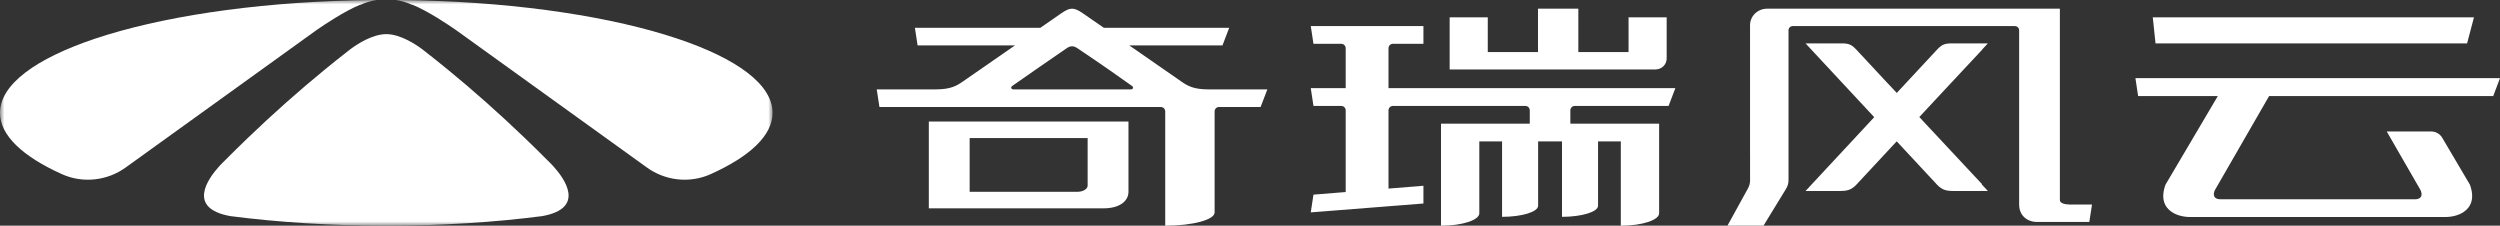 <?xml version="1.0" encoding="UTF-8"?>
<svg width="288px" height="26px" viewBox="0 0 288 26" version="1.1" xmlns="http://www.w3.org/2000/svg" xmlns:xlink="http://www.w3.org/1999/xlink">
    <rect x="0" y="0" width="288" height="26" fill="#333333" stroke="none"/>
    <title>LOGO</title>
    <defs>
        <polygon id="path-1" points="0 0 89 0 89 26 0 26"></polygon>
    </defs>
    <g id="首页" stroke="none" stroke-width="1" fill="none" fill-rule="evenodd">
        <g id="首页-PC" transform="translate(-80, -30)">
            <g id="LOGO" transform="translate(80, 30)">
                <g id="编组">
                    <mask id="mask-2" fill="white">
                        <use xlink:href="#path-1"></use>
                    </mask>
                    <g id="Clip-2"></g>
                    <path d="M81.874,20.06 C79.47,21.143 76.663,20.837 74.526,19.298 L71.705,17.266 L52.715,3.595 C52.715,3.595 52.693,3.581 52.652,3.549 L52.594,3.508 L52.461,3.415 C51.681,2.874 49.271,1.249 47.489,0.538 C47.481,0.543 47.474,0.547 47.467,0.552 C47.327,0.487 47.184,0.428 47.039,0.375 C47.027,0.37 47.018,0.365 47.006,0.363 C46.559,0.197 46.093,0.074 45.61,0 C46.334,0.004 47.051,0.014 47.766,0.031 L47.769,0.031 C47.928,0.034 48.083,0.036 48.242,0.041 C60.122,0.329 70.676,1.981 78.067,4.462 L78.069,4.462 C84.877,6.745 89,9.733 89,12.999 C89,15.602 86.382,18.027 81.874,20.06 L81.874,20.06 Z M62.465,24.896 C56.97,25.606 50.892,26 44.501,26 C38.108,26 32.032,25.606 26.537,24.896 C21.519,23.995 23.936,20.611 25.25,19.159 C25.262,19.144 25.274,19.13 25.291,19.115 C25.61,18.764 25.856,18.534 25.9,18.496 C25.905,18.491 25.907,18.488 25.907,18.488 C26.759,17.629 27.632,16.771 28.52,15.919 C31.459,13.095 34.43,10.463 37.381,8.047 C38.294,7.298 39.207,6.568 40.115,5.862 C40.115,5.862 40.118,5.859 40.122,5.857 C40.127,5.852 40.132,5.847 40.142,5.84 C40.185,5.804 40.282,5.727 40.422,5.626 C41.12,5.11 42.895,3.929 44.501,3.933 C46.105,3.929 47.88,5.11 48.578,5.626 C48.614,5.65 48.645,5.674 48.674,5.698 C48.703,5.72 48.733,5.742 48.754,5.759 C48.79,5.785 48.819,5.809 48.838,5.826 C48.853,5.835 48.863,5.845 48.87,5.85 C48.88,5.857 48.885,5.862 48.885,5.862 C49.793,6.568 50.706,7.298 51.621,8.047 C54.57,10.463 57.54,13.095 60.479,15.919 C61.368,16.771 62.24,17.629 63.093,18.488 C63.093,18.488 63.095,18.491 63.1,18.496 C63.105,18.5 63.114,18.508 63.124,18.52 C63.204,18.592 63.423,18.803 63.699,19.103 L63.701,19.106 C65.006,20.527 67.542,23.983 62.465,24.896 L62.465,24.896 Z M14.474,19.298 C12.337,20.837 9.529,21.143 7.126,20.06 C2.618,18.027 -0,15.602 -0,12.999 C-0,9.733 4.122,6.745 10.931,4.462 C18.321,1.984 28.877,0.329 40.758,0.041 C40.917,0.036 41.074,0.034 41.234,0.031 C41.951,0.014 42.668,0.004 43.393,0 C42.907,0.074 42.441,0.197 41.994,0.363 C41.989,0.365 41.982,0.365 41.977,0.367 C41.827,0.425 41.678,0.485 41.533,0.552 C41.526,0.547 41.519,0.543 41.511,0.538 C39.729,1.249 37.318,2.874 36.538,3.415 L36.405,3.508 C36.328,3.564 36.285,3.595 36.285,3.595 L17.295,17.266 L14.474,19.298 Z" id="Fill-1" fill="#FFFFFF" mask="url(#mask-2)"></path>
                </g>
                <path d="M177.176,8 L181.824,8 L187.61,8 L189.805,8 L190.709,8 C191.422,8 192,7.44 192,6.75 L192,2 L187.61,2 L187.61,6 L181.824,6 L181.824,1 L177.176,1 L177.176,6 L171.391,6 L171.391,2 L167,2 L167,6 L167,8 L171.391,8 L177.176,8 Z" id="Fill-3" fill="#FFFFFF"></path>
                <path d="M176.231,10.156 L166.004,10.156 L164.446,10.156 L159.955,10.156 L159.955,5.555 C159.956,5.273 160.188,5.045 160.474,5.045 L163.979,5.045 L163.979,3 L151,3 L151.311,5.045 L154.504,5.045 C154.791,5.045 155.023,5.273 155.023,5.556 L155.023,10.156 L151,10.156 L151.311,12.2 L154.505,12.2 C154.791,12.201 155.023,12.429 155.023,12.711 L155.023,22.123 L151.311,22.422 L151,24.467 L163.979,23.444 L163.979,21.4 L159.955,21.725 L159.955,12.71 C159.956,12.429 160.188,12.201 160.474,12.2 L164.446,12.2 L166.004,12.2 L175.713,12.2 C175.999,12.201 176.231,12.429 176.231,12.711 L176.231,14.244 L166.004,14.244 L166.004,14.5 L166.004,26 C166.012,26 166.021,26 166.029,26 C168.452,25.995 170.413,25.358 170.417,24.571 L170.417,16.289 L173.038,16.289 L173.038,24.978 C175.332,24.978 177.192,24.406 177.192,23.7 L177.192,16.289 L179.943,16.289 L179.943,24.978 C182.237,24.978 184.096,24.406 184.096,23.7 L184.096,16.289 L186.718,16.289 L186.718,26 C186.727,26 186.735,26 186.743,26 C189.169,25.995 191.131,25.356 191.131,24.569 L191.131,14.5 L191.131,14.244 L180.904,14.244 L180.904,12.711 L180.904,12.711 C180.904,12.429 181.136,12.201 181.422,12.2 L192.221,12.2 L193,10.156 L180.904,10.156 L176.231,10.156 Z" id="Fill-5" fill="#FFFFFF"></path>
                <path d="M125.296,21.381 L125.296,21.382 C125.296,21.413 125.289,21.444 125.284,21.474 C125.209,21.825 124.717,22.095 124.12,22.095 L124.449,22.095 L124.448,22.095 L111.704,22.095 L111.704,15.905 L125.296,15.905 L125.296,21.381 Z M125.296,14 L112.084,14 L107,14 L107,24 L112.084,24 L124.916,24 L127.133,24 C129.005,24 130,23.147 130,22.095 L130,14 L129.946,14 L125.296,14 Z" id="Fill-7" fill="#FFFFFF"></path>
                <path d="M130.279,10.296 L116.74,10.296 C116.479,10.296 116.407,10.043 116.6,9.908 C117.944,8.969 121.383,6.57 122.92,5.531 C123.309,5.269 123.678,5.263 124.079,5.531 C126.971,7.46 129.408,9.187 130.434,9.922 C130.605,10.059 130.532,10.296 130.279,10.296 M136.231,9.489 C134.388,8.21 132.164,6.667 130.092,5.231 L140.828,5.231 L141.603,3.205 L127.166,3.205 C126.204,2.54 125.363,1.96 124.729,1.523 C123.695,0.813 123.272,0.839 122.272,1.523 L119.846,3.205 L105.397,3.205 L105.707,5.231 L116.922,5.231 L110.912,9.396 C110.238,9.863 109.534,10.296 107.832,10.296 L101,10.296 L101.311,12.323 L133.716,12.323 C134.001,12.323 134.233,12.55 134.233,12.829 L134.233,26 L134.254,26 C137.386,25.997 139.923,25.318 139.923,24.48 L139.923,12.829 C139.923,12.55 140.154,12.323 140.44,12.323 L145.224,12.323 L146,10.296 L139.176,10.296 C137.587,10.296 136.868,9.919 136.231,9.489" id="Fill-9" fill="#FFFFFF"></path>
                <polygon id="Fill-11" fill="#FFFFFF" points="259.778 5 273.237 5 284.207 5 285 2 248 2 248.317 5"></polygon>
                <path d="M261.401,11.065 L287.221,11.065 L288,9 L261.004,9 L259.446,9 L246,9 L246.311,11.065 L255.493,11.065 L249.468,21.269 C248.889,22.844 249.343,23.848 250.176,24.413 C250.775,24.82 251.569,25 252.317,25 L253.494,25 L272.003,25 L275.293,25 L280.506,25 L281.683,25 C282.431,25 283.225,24.82 283.824,24.413 C284.657,23.848 285.111,22.844 284.532,21.269 L281.342,15.867 C281.079,15.421 280.598,15.147 280.078,15.147 L274.953,15.147 L278.867,21.937 C279.198,22.765 278.641,22.956 278.213,22.956 L278.212,22.956 L255.788,22.956 L255.787,22.956 C255.359,22.956 254.802,22.765 255.133,21.937 L261.401,11.065 Z" id="Fill-13" fill="#FFFFFF"></path>
                <path d="M224.774,5 L224.774,5 C223.945,5 223.632,5.189 223.051,5.823 L218.508,10.705 L217.058,9.164 L213.95,5.823 C213.368,5.189 213.055,5 212.226,5 L212.227,5 L208,5 L215.91,13.498 L208,22 L212.027,22 C213.032,22 213.445,21.748 214.06,21.051 L218.5,16.281 L222.94,21.051 C223.555,21.748 223.968,22 224.973,22 L229,22 L228.278,21.224 L228.337,21.224 L221.104,13.483 L223.468,10.944 L228.381,5.685 L228.362,5.685 L229,5 L224.774,5 Z" id="Fill-15" fill="#FFFFFF"></path>
                <path d="M237.298,23.054 L237.298,23.055 L237.298,1 L236.313,1 L232.605,1 L206.037,1 L203.577,1 C202.488,1 201.605,1.849 201.605,2.897 L201.605,17.798 L201.608,17.798 L201.608,20.786 C201.608,21.101 201.527,21.412 201.374,21.691 L199,26 L203.154,26 L205.759,21.743 C205.941,21.446 206.037,21.107 206.037,20.763 L206.037,20.198 L206.037,20.198 L206.037,20.198 L206.037,16.398 C206.037,16.396 206.037,16.395 206.037,16.394 L206.037,3.478 C206.037,3.217 206.257,3.006 206.528,3.006 L232.114,3.006 C232.385,3.006 232.605,3.217 232.605,3.478 L232.605,23.564 C232.605,24.838 233.538,25.57 234.691,25.57 L237.298,25.57 L240.687,25.57 L241,23.564 L238.419,23.564 C237.796,23.549 237.298,23.389 237.298,23.054" id="Fill-17" fill="#FFFFFF"></path>
            </g>
        </g>
    </g>
</svg>